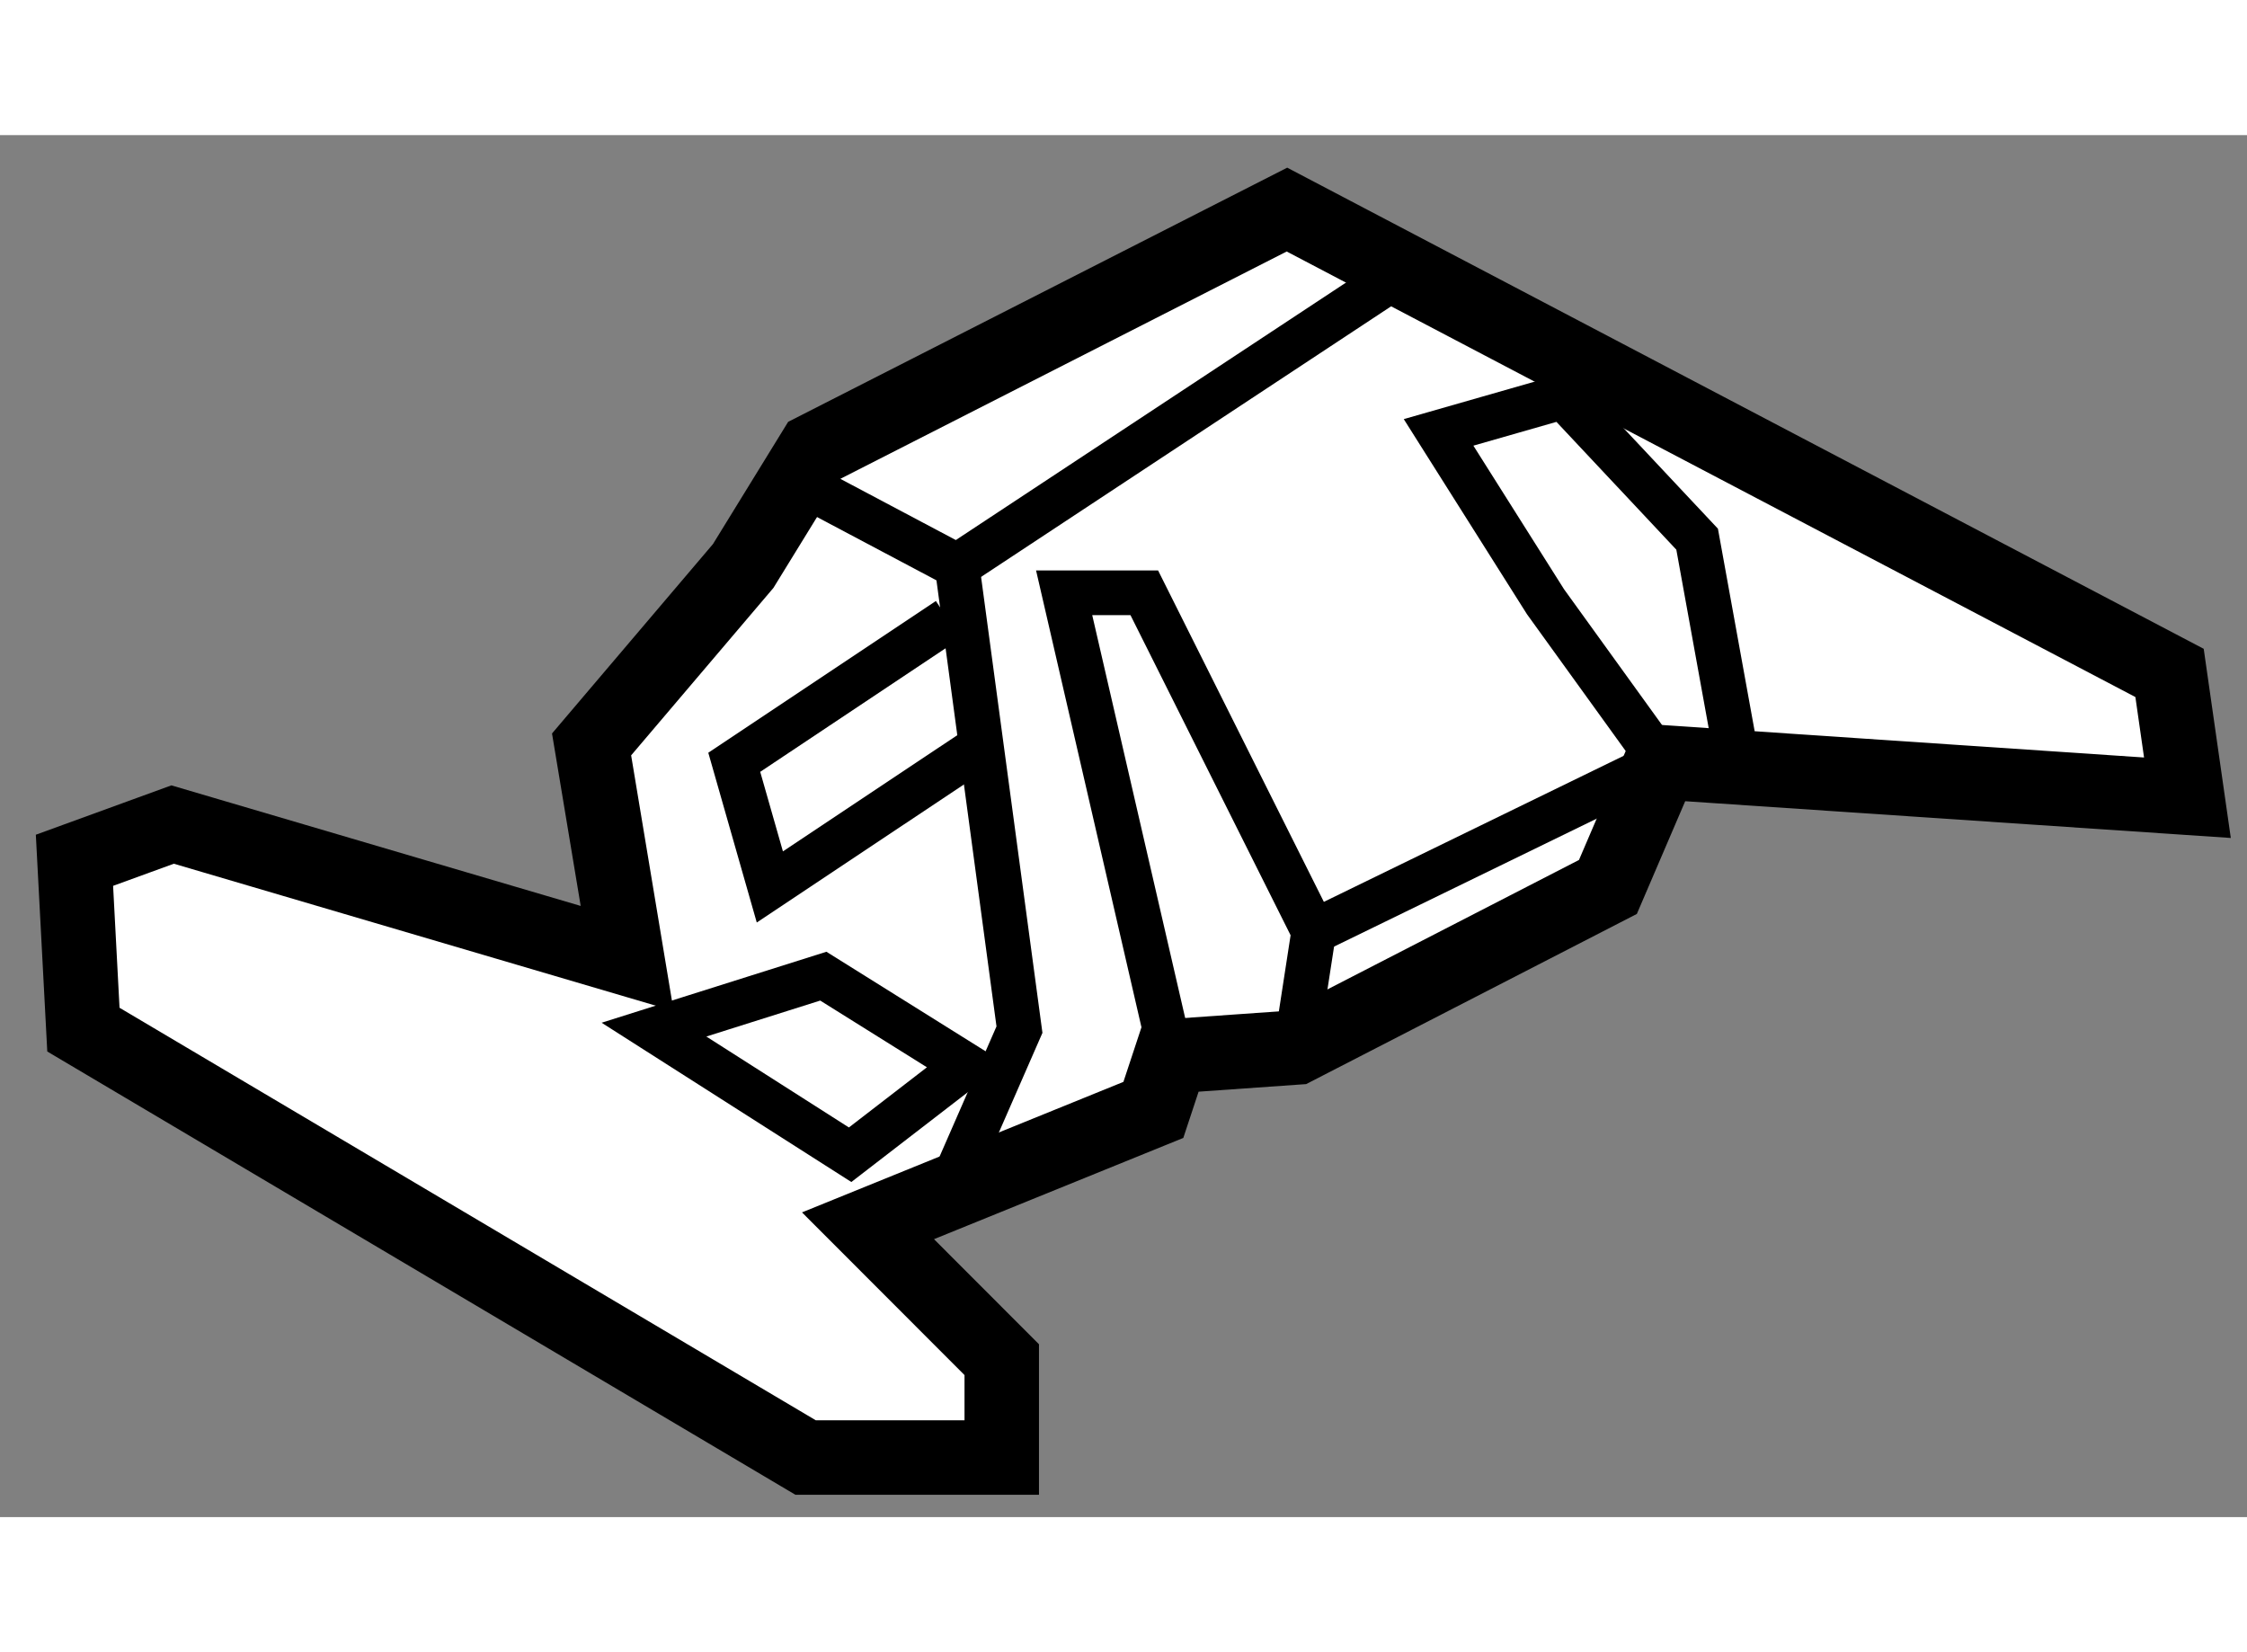 <?xml version="1.0" encoding="utf-8"?>
<!-- Generator: Adobe Illustrator 15.1.0, SVG Export Plug-In . SVG Version: 6.00 Build 0)  -->
<!DOCTYPE svg PUBLIC "-//W3C//DTD SVG 1.1//EN" "http://www.w3.org/Graphics/SVG/1.1/DTD/svg11.dtd">
<svg version="1.1" xmlns="http://www.w3.org/2000/svg" xmlns:xlink="http://www.w3.org/1999/xlink" x="0px" y="0px" width="244.8px"
	 height="180px" viewBox="66.271 130.212 15.087 9.279" enable-background="new 0 0 244.8 180" xml:space="preserve">
	
<rect x="66.271" y="130.212" width="15.087" height="9.279" fill="#808080" stroke="none"/>
	
<g><polygon fill="#FFFFFF" stroke="#000000" stroke-width="0.5" points="72.997,139.091 71.68,139.091 66.831,136.218 
			66.771,135.081 67.43,134.841 70.482,135.74 70.243,134.303 71.261,133.105 71.739,132.328 74.912,130.712 80.838,133.823 
			80.958,134.661 77.426,134.423 77.067,135.26 74.972,136.338 74.134,136.397 74.015,136.757 72.099,137.535 72.997,138.434 		"></polygon><polyline fill="none" stroke="#000000" stroke-width="0.3" points="72.697,137.176 73.116,136.218 72.697,133.105 71.68,132.566 
					"></polyline><polyline fill="none" stroke="#000000" stroke-width="0.3" points="72.638,133.465 71.201,134.423 71.44,135.26 72.876,134.303 		
			"></polyline><polygon fill="none" stroke="#000000" stroke-width="0.3" points="71.979,137.058 70.662,136.218 71.799,135.859 72.757,136.458 
					"></polygon><polyline fill="none" stroke="#000000" stroke-width="0.3" points="74.972,136.338 75.092,135.56 73.954,133.285 73.416,133.285 
			74.134,136.397 		"></polyline><line fill="none" stroke="#000000" stroke-width="0.3" x1="72.697" y1="133.105" x2="75.69" y2="131.13"></line><polyline fill="none" stroke="#000000" stroke-width="0.3" points="75.092,135.56 77.426,134.423 76.648,133.345 75.93,132.208 
			76.768,131.968 77.666,132.925 77.905,134.243 		"></polyline></g>


</svg>